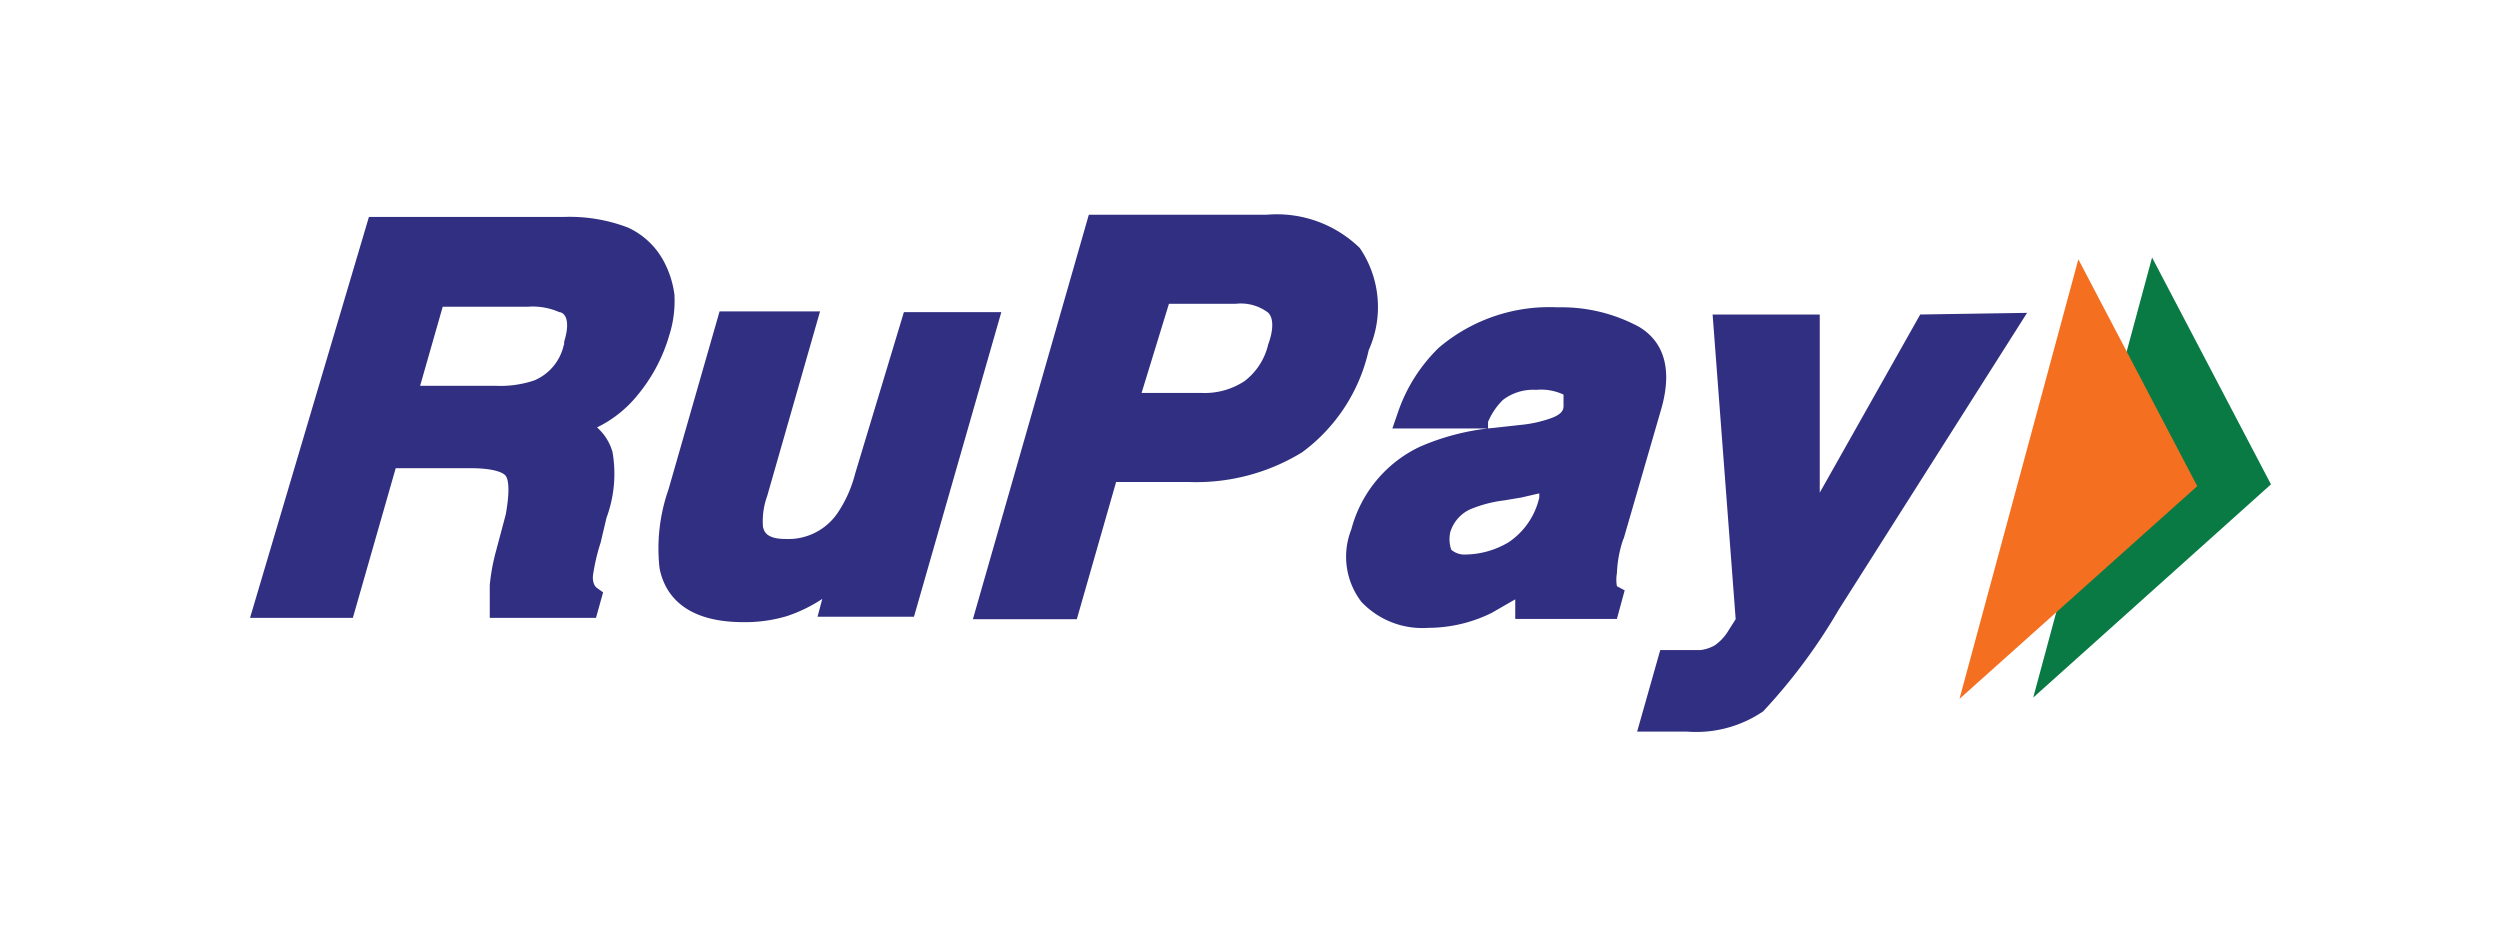 <svg xmlns="http://www.w3.org/2000/svg" width="70" height="26" viewBox="0 0 70 26">
  <g id="rupay" transform="translate(-792 -1303.066)">
    <rect id="矩形_2862" data-name="矩形 2862" width="70" height="26" transform="translate(792 1303.066)" fill="none"/>
    <g id="组_765" data-name="组 765" transform="translate(-21.913 648.55)">
      <path id="路径_1965" data-name="路径 1965" d="M882.678,674.334l3.328-12.322,3.329,6.352Z" transform="translate(-11.835 -0.286)" fill="#097a44"/>
      <path id="路径_1966" data-name="路径 1966" d="M880.125,674.383l3.328-12.308,3.329,6.352Z" transform="translate(-11.346 -0.299)" fill="#f46f20"/>
      <path id="路径_1967" data-name="路径 1967" d="M851.986,661.459a3.329,3.329,0,0,0-2.6-.931H844.4l-3.246,11.325h2.91l1.1-3.841h2.046a5.666,5.666,0,0,0,3.163-.832,4.869,4.869,0,0,0,1.864-2.86,2.94,2.94,0,0,0-.25-2.86Zm-5.343,1.564h1.864a1.261,1.261,0,0,1,.916.249c.182.182.116.582,0,.885a1.8,1.8,0,0,1-.666,1.032,2.02,2.02,0,0,1-1.167.33h-1.713ZM832.8,662.79a2.712,2.712,0,0,0-.333-1.015,2.158,2.158,0,0,0-.965-.885,4.579,4.579,0,0,0-1.8-.3h-5.459l-3.329,11.226h2.879l1.2-4.191h2.081c.782,0,.965.166,1,.216s.15.25,0,1.081l-.266,1a5.607,5.607,0,0,0-.182.98v.915H830.6l.2-.715-.185-.133s-.117-.081-.1-.333a5.567,5.567,0,0,1,.215-.925l.166-.7a3.543,3.543,0,0,0,.166-1.845,1.457,1.457,0,0,0-.432-.683,3.329,3.329,0,0,0,1.132-.9,4.647,4.647,0,0,0,.886-1.664,3.178,3.178,0,0,0,.15-1.132Zm-3.1,1.379a1.4,1.4,0,0,1-.831,1,2.972,2.972,0,0,1-1.062.15h-2.131l.633-2.214h2.38a1.83,1.83,0,0,1,.885.151c.081,0,.354.116.135.83v.083Zm8.157,3.609a3.511,3.511,0,0,1-.5,1.114,1.665,1.665,0,0,1-1.448.715c-.566,0-.6-.233-.632-.333a2.059,2.059,0,0,1,.116-.865l1.481-5.174h-2.813l-1.431,4.988a4.989,4.989,0,0,0-.25,2.2c.134.7.666,1.513,2.345,1.513a4.073,4.073,0,0,0,1.212-.166,4.165,4.165,0,0,0,1-.485l-.133.5h2.7l2.446-8.529h-2.728Zm21.516,1.829,1.051-3.626c.4-1.379-.117-2.012-.615-2.312a4.573,4.573,0,0,0-2.28-.548,4.781,4.781,0,0,0-3.329,1.131,4.574,4.574,0,0,0-1.151,1.829l-.15.432h2.679v-.184a1.894,1.894,0,0,1,.416-.614,1.39,1.39,0,0,1,.932-.283,1.476,1.476,0,0,1,.766.133v.3c0,.1,0,.25-.416.383a3.5,3.5,0,0,1-.8.167l-.732.081a6.67,6.67,0,0,0-2.08.531,3.559,3.559,0,0,0-1.914,2.312,2.078,2.078,0,0,0,.282,2.029,2.348,2.348,0,0,0,1.864.728,4.048,4.048,0,0,0,1.779-.416l.665-.383v.549h2.846l.218-.8-.217-.116a1.028,1.028,0,0,1,0-.367,3.321,3.321,0,0,1,.182-.964Zm-4.859-.166a1.03,1.03,0,0,1,.566-.665,3.6,3.6,0,0,1,.948-.249l.485-.081.5-.116v.116a2.059,2.059,0,0,1-.849,1.247,2.4,2.4,0,0,1-1.2.349.565.565,0,0,1-.416-.134.919.919,0,0,1-.033-.466Zm13.165-6.119-2.813,4.988v-4.988h-3l.646,8.531-.2.315a1.338,1.338,0,0,1-.383.416,1.076,1.076,0,0,1-.4.134H860.4L859.753,675h1.381a3.332,3.332,0,0,0,2.147-.566,15.82,15.82,0,0,0,2.114-2.843l5.276-8.315Z" transform="translate(0)" fill="#302f82"/>
    </g>
  </g>
</svg>
